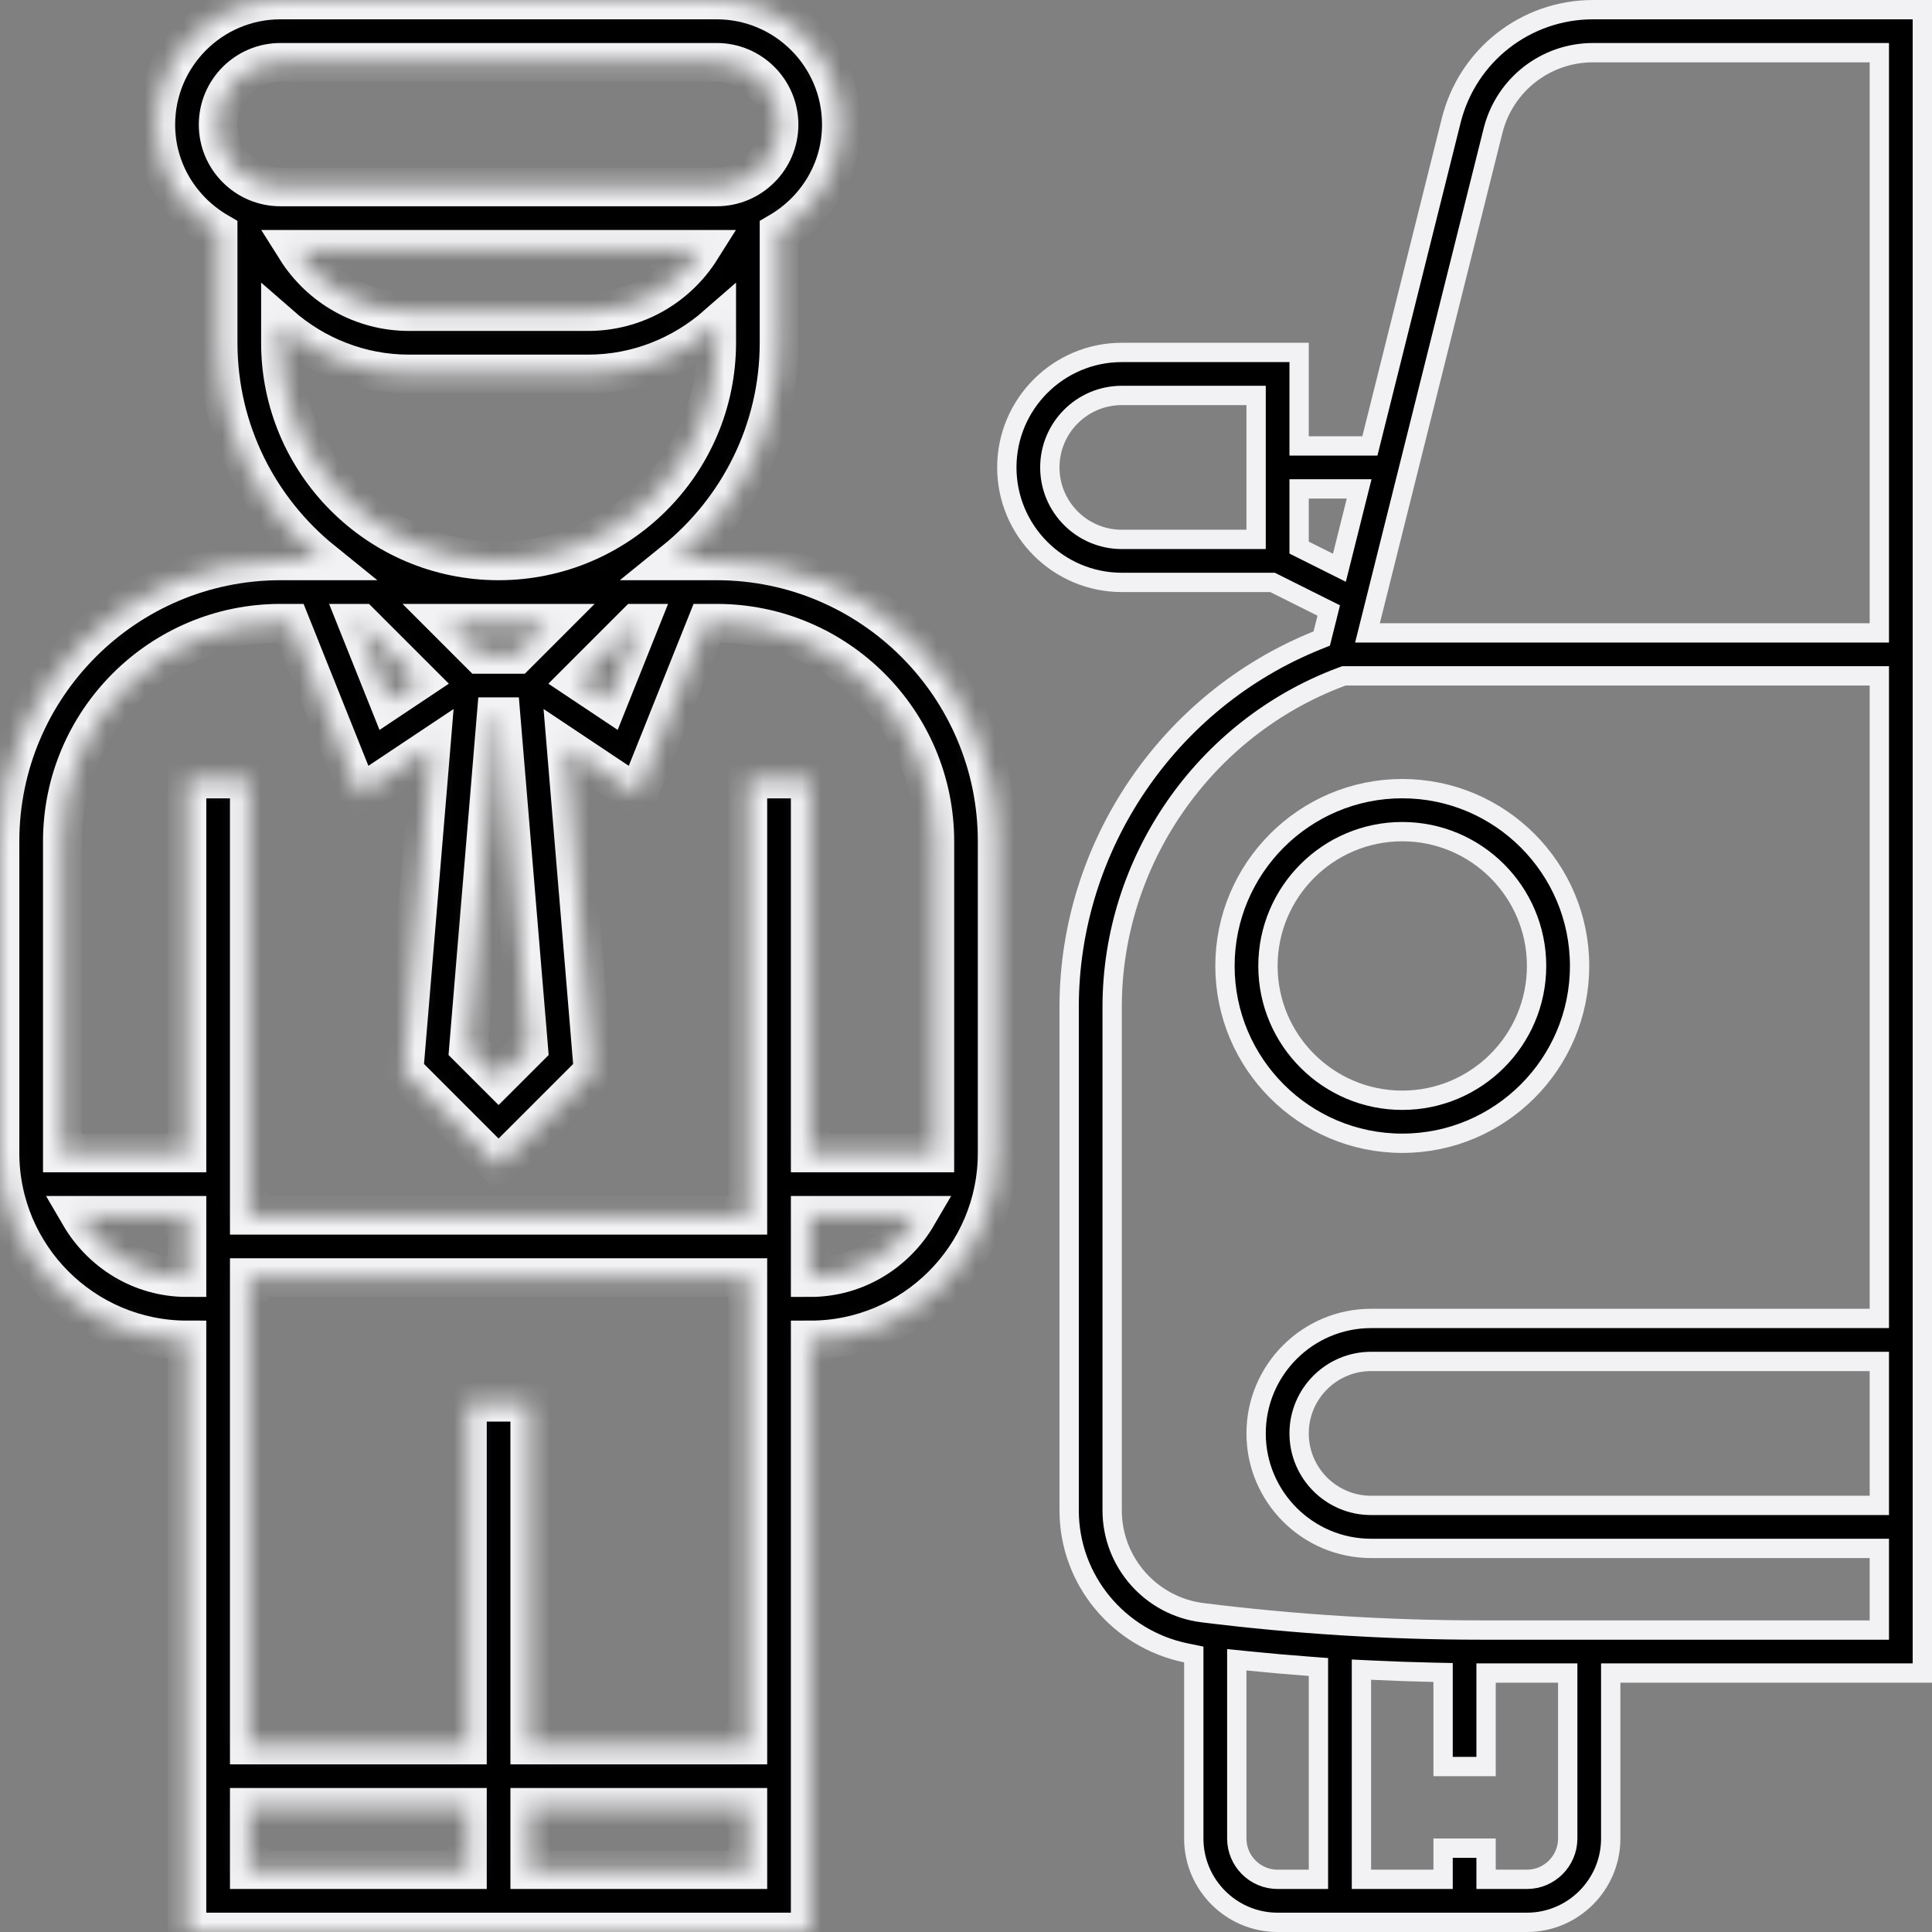 <svg width="100" height="100" viewBox="0 0 100 100" fill="none" xmlns="http://www.w3.org/2000/svg">
<rect x="0" y="0" width="100" height="100" fill="#808080" stroke="none"/>
<mask id="path-1-inside-1_1756_1487" fill="white">
<path d="M37.097 29.032H34.91C38.206 26.369 40.323 22.3 40.323 17.742V12.006C42.242 10.887 43.548 8.829 43.548 6.451C43.549 2.894 40.655 0 37.097 0H14.516C10.958 0 8.065 2.894 8.065 6.452C8.065 8.829 9.371 10.887 11.29 12.007V17.742C11.29 22.3 13.406 26.369 16.703 29.032H14.516C6.513 29.032 0 35.545 0 43.548V59.677C0 65.014 4.34 69.354 9.677 69.354V99.999H41.936V69.355C47.273 69.355 51.613 65.014 51.613 59.677V43.548C51.613 35.545 45.1 29.032 37.097 29.032ZM11.29 6.451C11.29 4.672 12.737 3.226 14.516 3.226H37.097C38.876 3.226 40.323 4.672 40.323 6.451C40.323 8.23 38.876 9.677 37.097 9.677H14.516C12.737 9.677 11.29 8.23 11.29 6.451ZM36.281 12.903C35.044 14.868 32.871 16.129 30.447 16.129H21.166C18.741 16.129 16.569 14.868 15.332 12.903H36.281ZM14.516 17.742V16.831C16.312 18.403 18.638 19.355 21.166 19.355H30.447C32.974 19.355 35.3 18.403 37.097 16.831V17.742C37.097 23.968 32.032 29.032 25.806 29.032C19.581 29.032 14.516 23.968 14.516 17.742ZM33.102 32.258L31.5 36.264L29.952 35.232L32.926 32.258H33.102ZM26.752 33.871H24.861L23.248 32.258H28.365L26.752 33.871ZM27.363 54.227L25.806 55.783L24.25 54.227L25.677 37.096H25.936L27.363 54.227ZM21.663 35.233L20.114 36.266L18.511 32.258H18.687L21.663 35.233ZM9.678 66.129C7.3 66.129 5.242 64.822 4.123 62.903H9.678V66.129ZM24.194 96.774H12.903V93.548H24.194V96.774H24.194ZM38.71 96.774H27.419V93.548H38.71V96.774H38.71ZM38.71 90.322H27.419V72.58H24.194V90.322H12.903V66.129H38.71V90.322ZM41.936 66.129V62.903H47.491C46.371 64.822 44.313 66.129 41.936 66.129ZM48.387 59.677H41.936V40.322H38.71V62.903H12.903V40.322H9.678V59.677H3.226V43.548C3.226 37.322 8.29 32.258 14.516 32.258H15.037L18.597 41.154L22.31 38.679L20.912 55.45L25.806 60.345L30.701 55.45L29.303 38.679L33.016 41.155L36.576 32.258H37.097C43.323 32.258 48.387 37.323 48.387 43.548V59.677Z"/>
</mask>
<path d="M37.097 29.032H34.91C38.206 26.369 40.323 22.3 40.323 17.742V12.006C42.242 10.887 43.548 8.829 43.548 6.451C43.549 2.894 40.655 0 37.097 0H14.516C10.958 0 8.065 2.894 8.065 6.452C8.065 8.829 9.371 10.887 11.29 12.007V17.742C11.29 22.3 13.406 26.369 16.703 29.032H14.516C6.513 29.032 0 35.545 0 43.548V59.677C0 65.014 4.34 69.354 9.677 69.354V99.999H41.936V69.355C47.273 69.355 51.613 65.014 51.613 59.677V43.548C51.613 35.545 45.1 29.032 37.097 29.032ZM11.29 6.451C11.29 4.672 12.737 3.226 14.516 3.226H37.097C38.876 3.226 40.323 4.672 40.323 6.451C40.323 8.23 38.876 9.677 37.097 9.677H14.516C12.737 9.677 11.29 8.23 11.29 6.451ZM36.281 12.903C35.044 14.868 32.871 16.129 30.447 16.129H21.166C18.741 16.129 16.569 14.868 15.332 12.903H36.281ZM14.516 17.742V16.831C16.312 18.403 18.638 19.355 21.166 19.355H30.447C32.974 19.355 35.3 18.403 37.097 16.831V17.742C37.097 23.968 32.032 29.032 25.806 29.032C19.581 29.032 14.516 23.968 14.516 17.742ZM33.102 32.258L31.5 36.264L29.952 35.232L32.926 32.258H33.102ZM26.752 33.871H24.861L23.248 32.258H28.365L26.752 33.871ZM27.363 54.227L25.806 55.783L24.25 54.227L25.677 37.096H25.936L27.363 54.227ZM21.663 35.233L20.114 36.266L18.511 32.258H18.687L21.663 35.233ZM9.678 66.129C7.3 66.129 5.242 64.822 4.123 62.903H9.678V66.129ZM24.194 96.774H12.903V93.548H24.194V96.774H24.194ZM38.71 96.774H27.419V93.548H38.71V96.774H38.71ZM38.71 90.322H27.419V72.58H24.194V90.322H12.903V66.129H38.71V90.322ZM41.936 66.129V62.903H47.491C46.371 64.822 44.313 66.129 41.936 66.129ZM48.387 59.677H41.936V40.322H38.71V62.903H12.903V40.322H9.678V59.677H3.226V43.548C3.226 37.322 8.29 32.258 14.516 32.258H15.037L18.597 41.154L22.31 38.679L20.912 55.45L25.806 60.345L30.701 55.45L29.303 38.679L33.016 41.155L36.576 32.258H37.097C43.323 32.258 48.387 37.323 48.387 43.548V59.677Z" fill="black" stroke="#F2F1F4" stroke-width="2" mask="url(#path-1-inside-1_1756_1487)"/>
<path d="M58.065 18.242H67.242V22.581V23.081H67.742H70.515H70.905L71 22.702L75.117 6.229C75.117 6.229 75.117 6.229 75.117 6.229C75.962 2.857 78.978 0.5 82.457 0.5H99.5V32.258V35.483V67.741V80.645V86.596H83.871H83.371V87.096V95.161C83.371 97.553 81.424 99.5 79.032 99.5H66.129C63.737 99.5 61.79 97.553 61.79 95.161V86.044V85.636L61.391 85.554C57.905 84.838 55.339 81.78 55.339 78.176V52.123C55.339 43.802 60.483 36.242 68.177 33.145L68.413 33.05L68.475 32.802L68.679 31.989L68.776 31.6L68.417 31.421L65.972 30.198L65.867 30.145H65.749H58.065C54.783 30.145 52.113 27.475 52.113 24.194C52.113 20.912 54.783 18.242 58.065 18.242ZM64.516 27.919H65.016V27.419V20.968V20.468H64.516H58.065C56.009 20.468 54.339 22.138 54.339 24.194C54.339 26.249 56.009 27.919 58.065 27.919H64.516ZM67.242 28.035V28.344L67.519 28.482L68.77 29.108L69.327 29.387L69.479 28.783L70.193 25.928L70.349 25.306H69.708H67.742H67.242V25.806V28.035ZM67.742 97.274H68.242V96.774V86.747V86.283L67.779 86.248C66.706 86.168 65.635 86.074 64.567 85.965L64.016 85.909V86.463V95.161C64.016 96.326 64.964 97.274 66.129 97.274H67.742ZM76.919 96.774V97.274H77.419H79.032C80.197 97.274 81.145 96.326 81.145 95.161V94.661H81.145V87.096V86.596H80.645H77.419H76.919V87.096V91.435H74.694V87.058V86.568L74.204 86.558C73.133 86.535 72.064 86.497 70.992 86.445L70.468 86.42V86.945V96.774V97.274H70.968H74.194H74.694V96.774V95.661H76.919V96.774ZM96.774 77.919H97.274V77.419V70.968V70.468H96.774H70.968C68.913 70.468 67.242 72.138 67.242 74.193C67.242 76.249 68.913 77.919 70.968 77.919H96.774ZM96.774 68.242H97.274V67.742V35.483V34.983H96.774H69.649H69.561L69.479 35.013L69.408 35.039L69.408 35.039L69.402 35.041C62.321 37.697 57.565 44.559 57.565 52.122V78.175C57.565 80.863 59.575 83.14 62.241 83.473C67.004 84.068 71.855 84.371 76.661 84.371H96.774H97.274V83.871V80.645V80.145H96.774H70.968C67.686 80.145 65.016 77.475 65.016 74.193C65.016 70.912 67.686 68.242 70.968 68.242H96.774ZM96.774 32.758H97.274V32.258V3.226V2.726H96.774H82.457C80.003 2.726 77.872 4.39 77.278 6.769C77.278 6.769 77.278 6.769 77.278 6.769L70.936 32.137L70.781 32.758H71.421H96.774Z" fill="black" stroke="#F2F1F4"/>
<path d="M72.581 59.175C67.52 59.175 63.404 55.058 63.404 49.998C63.404 44.937 67.52 40.82 72.581 40.82C77.642 40.82 81.759 44.937 81.759 49.998C81.759 55.058 77.642 59.175 72.581 59.175ZM79.533 49.998C79.533 46.163 76.415 43.046 72.581 43.046C68.747 43.046 65.629 46.163 65.629 49.998C65.629 53.832 68.747 56.949 72.581 56.949C76.415 56.949 79.533 53.832 79.533 49.998Z" fill="black" stroke="#F2F1F4"/>
</svg>
